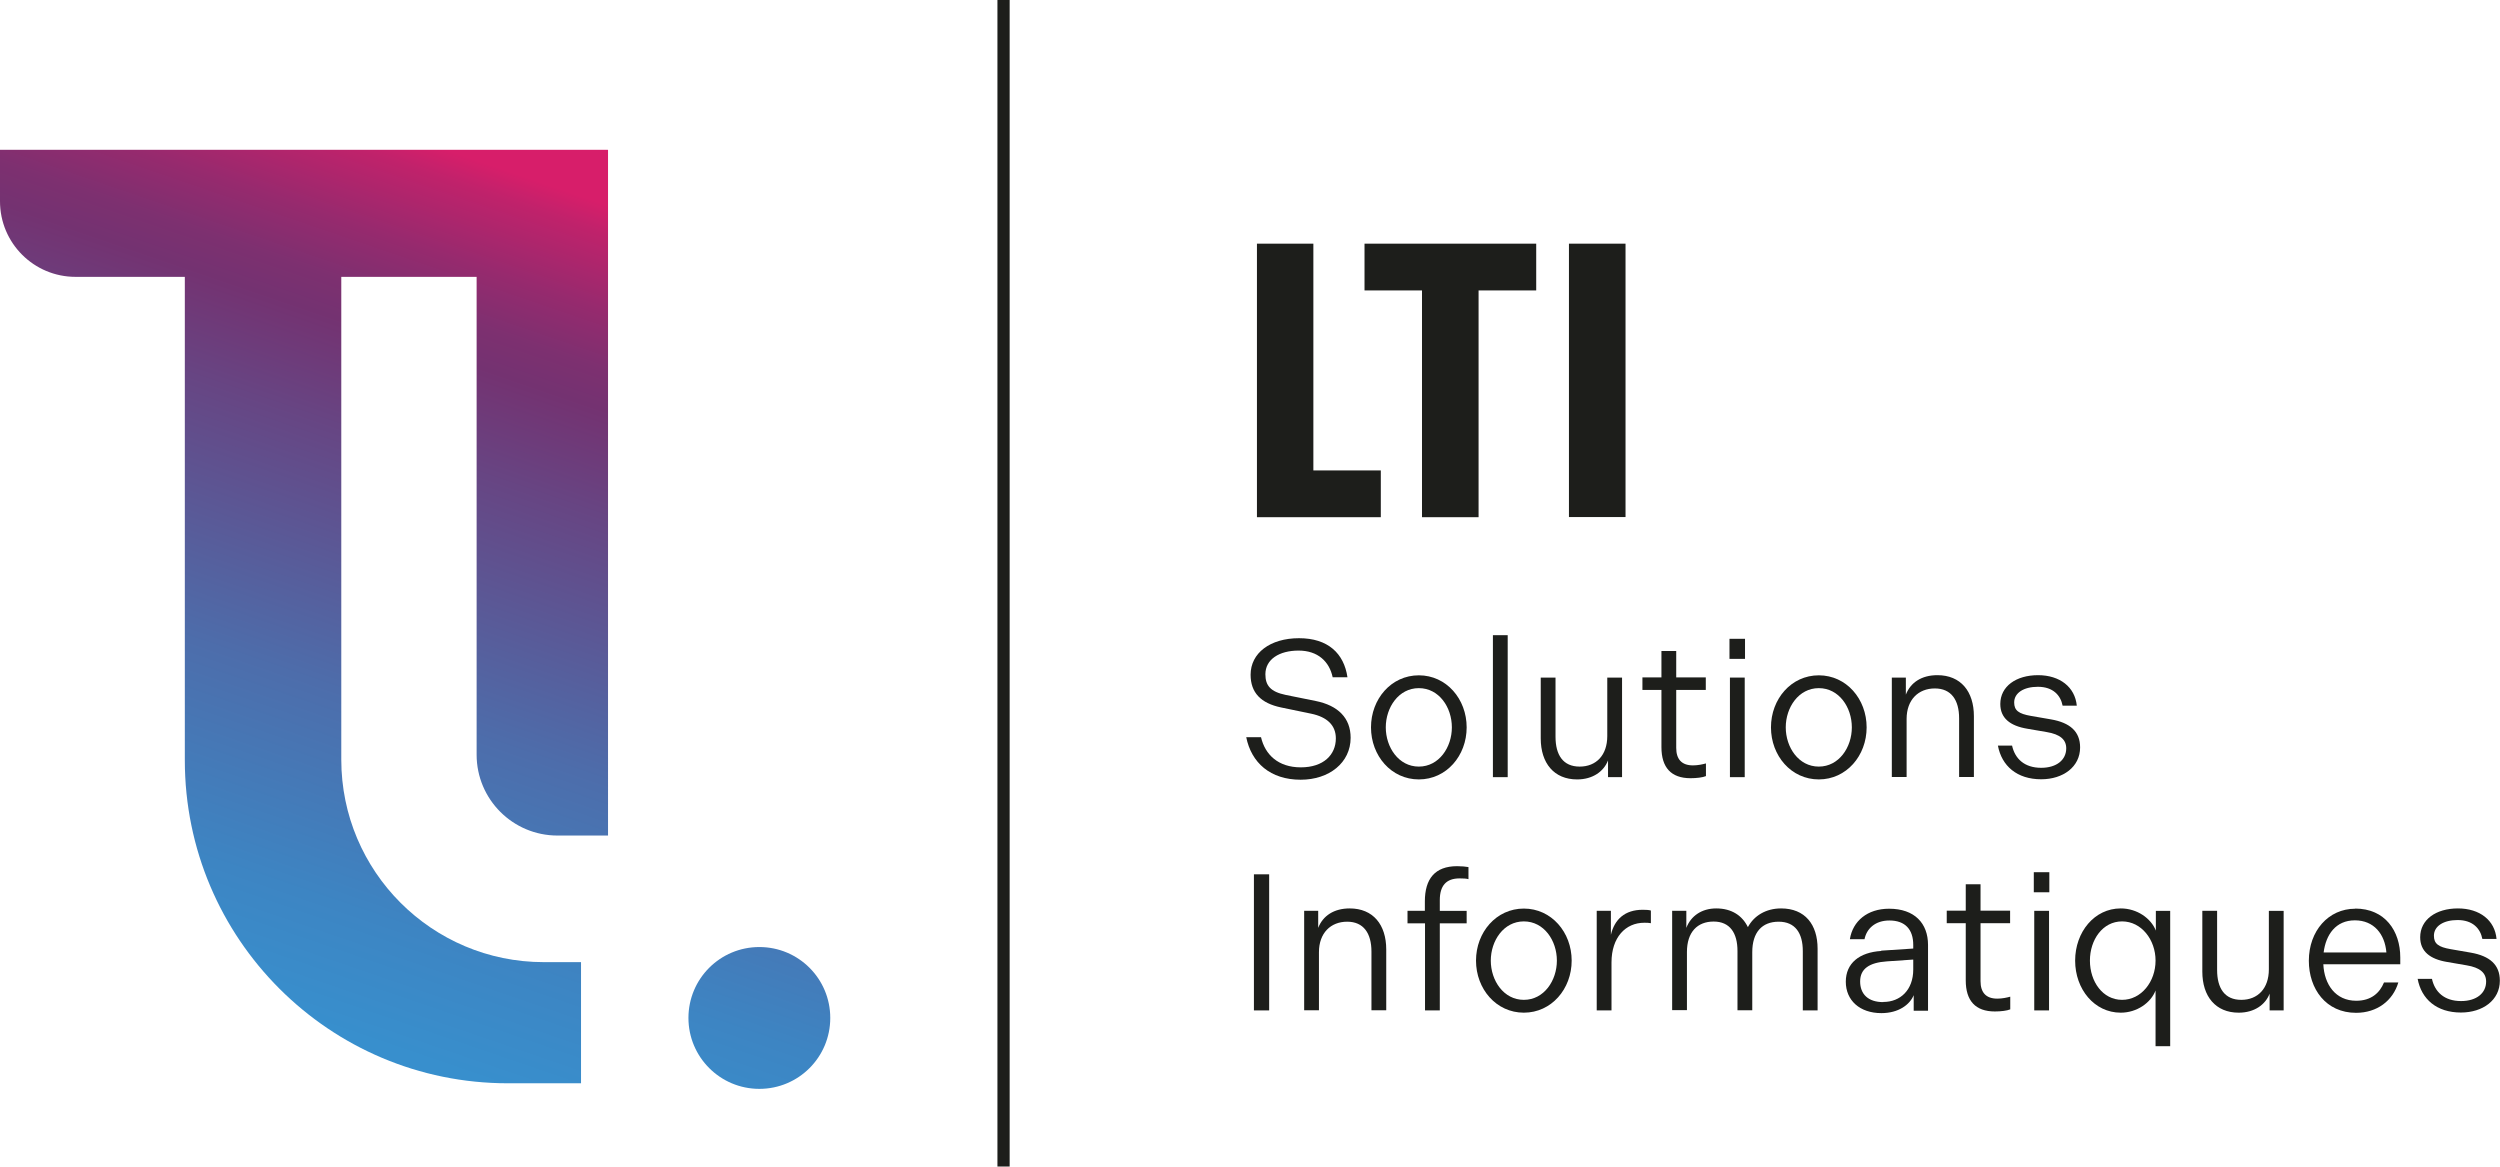 <svg xmlns="http://www.w3.org/2000/svg" xmlns:xlink="http://www.w3.org/1999/xlink" id="Calque_2" data-name="Calque 2" viewBox="0 0 165.7 77.32"><defs><style>      .cls-1, .cls-2, .cls-3, .cls-4 {        fill: none;      }      .cls-2 {        clip-path: url(#clippath-2);      }      .cls-3 {        clip-path: url(#clippath-1);      }      .cls-5 {        fill: #1d1e1b;      }      .cls-6 {        fill: url(#Dégradé_sans_nom);      }      .cls-7 {        fill: url(#Dégradé_sans_nom_2);      }      .cls-4 {        clip-path: url(#clippath);      }    </style><clipPath id="clippath"><path class="cls-1" d="m0,9.93v3.41c0,2.77,2.24,5.01,5.01,5.01h7.24v32.04c0,11.83,9.59,21.41,21.41,21.41h4.85v-8.03h-2.47c-7.41,0-13.42-6.01-13.42-13.42v-32h8.97v31.67c0,2.96,2.4,5.36,5.36,5.36h3.35V9.93h0s-40.31,0-40.31,0Z"></path></clipPath><linearGradient id="D&#xE9;grad&#xE9;_sans_nom" data-name="D&#xE9;grad&#xE9; sans nom" x1="-1043.67" y1="842.32" x2="-1042.67" y2="842.32" gradientTransform="translate(63750.46 51495.91) scale(61.09 -61.09)" gradientUnits="userSpaceOnUse"><stop offset="0" stop-color="#388fcd"></stop><stop offset=".04" stop-color="#388fcd"></stop><stop offset=".17" stop-color="#3d85c3"></stop><stop offset=".39" stop-color="#4d6dab"></stop><stop offset=".66" stop-color="#674583"></stop><stop offset=".77" stop-color="#743271"></stop><stop offset=".81" stop-color="#7d3070"></stop><stop offset=".87" stop-color="#962a6e"></stop><stop offset=".95" stop-color="#c0226b"></stop><stop offset=".98" stop-color="#d71e6a"></stop><stop offset="1" stop-color="#d71e6a"></stop></linearGradient><clipPath id="clippath-1"><path class="cls-1" d="m45.63,67.47c0,2.59,2.1,4.7,4.7,4.7s4.7-2.1,4.7-4.7-2.1-4.7-4.7-4.7-4.7,2.1-4.7,4.7"></path></clipPath><linearGradient id="D&#xE9;grad&#xE9;_sans_nom_2" data-name="D&#xE9;grad&#xE9; sans nom 2" x1="-1043.67" y1="842.33" x2="-1042.67" y2="842.33" gradientTransform="translate(63796.03 51523.43) scale(61.09 -61.09)" gradientUnits="userSpaceOnUse"><stop offset="0" stop-color="#388fcd"></stop><stop offset=".05" stop-color="#388fcd"></stop><stop offset=".18" stop-color="#3d85c3"></stop><stop offset=".39" stop-color="#4d6dab"></stop><stop offset=".66" stop-color="#674583"></stop><stop offset=".77" stop-color="#743271"></stop><stop offset=".81" stop-color="#7d3070"></stop><stop offset=".87" stop-color="#962a6e"></stop><stop offset=".95" stop-color="#c0226b"></stop><stop offset=".98" stop-color="#d71e6a"></stop><stop offset="1" stop-color="#d71e6a"></stop></linearGradient><clipPath id="clippath-2"><rect class="cls-1" width="165.7" height="77.32"></rect></clipPath></defs><g id="Calque_1-2" data-name="Calque 1"><g class="cls-4"><rect class="cls-6" x="-15.63" y="11.81" width="71.56" height="58.12" transform="translate(-25.03 46.76) rotate(-71.18)"></rect></g><g class="cls-3"><rect class="cls-7" x="44.36" y="61.51" width="11.92" height="11.92" transform="translate(-29.78 93.33) rotate(-71.18)"></rect></g><polygon class="cls-5" points="91.52 34.28 83.31 34.28 83.31 16.15 87.05 16.15 87.05 31.18 91.52 31.18 91.52 34.28"></polygon><polygon class="cls-5" points="94.25 34.28 94.25 19.25 90.44 19.25 90.44 16.15 101.82 16.15 101.82 19.25 98 19.25 98 34.28 94.25 34.28"></polygon><rect class="cls-5" x="103.99" y="16.15" width="3.75" height="18.12"></rect><rect class="cls-5" x="66.11" width=".81" height="77.32"></rect><g class="cls-2"><path class="cls-5" d="m82.6,48.86h.98c.27,1.16,1.14,2,2.64,2s2.32-.83,2.32-1.92c0-.86-.57-1.42-1.65-1.64l-1.98-.41c-1.34-.28-2.02-.98-2.02-2.17,0-1.43,1.29-2.42,3.21-2.42s2.98,1.01,3.21,2.59h-.98c-.22-1.04-.98-1.77-2.26-1.77s-2.2.58-2.2,1.57c0,.75.34,1.16,1.35,1.37l1.98.4c1.49.3,2.32,1.13,2.32,2.44,0,1.65-1.42,2.78-3.31,2.78-2.02,0-3.27-1.13-3.61-2.82"></path><path class="cls-5" d="m90.87,48.21c0-1.88,1.34-3.45,3.17-3.45s3.17,1.57,3.17,3.45-1.34,3.45-3.17,3.45-3.17-1.57-3.17-3.45m5.36,0c0-1.33-.85-2.6-2.19-2.6s-2.19,1.28-2.19,2.6.85,2.6,2.19,2.6,2.19-1.28,2.19-2.6"></path><rect class="cls-5" x="98.95" y="42.1" width=".98" height="9.41"></rect><path class="cls-5" d="m102.12,44.91h.98v3.92c0,1.21.5,1.98,1.6,1.98s1.83-.76,1.83-2.02v-3.88h.98v6.6h-.93v-1.11c-.28.73-1.01,1.26-2.05,1.26-1.53,0-2.41-1.08-2.41-2.72v-4.03Z"></path><path class="cls-5" d="m110.12,49.52v-3.79h-1.26v-.83h1.26v-1.75h.98v1.75h1.96v.83h-1.96v3.84c0,.75.36,1.16,1.11,1.16.33,0,.64-.07.86-.13v.84c-.21.09-.62.14-1.02.14-1.29,0-1.93-.71-1.93-2.06"></path><path class="cls-5" d="m114.63,42.34h1.03v1.33h-1.03v-1.33Zm.03,2.57h.98v6.6h-.98v-6.6Z"></path><path class="cls-5" d="m117.38,48.21c0-1.88,1.34-3.45,3.17-3.45s3.17,1.57,3.17,3.45-1.34,3.45-3.17,3.45-3.17-1.57-3.17-3.45m5.36,0c0-1.33-.85-2.6-2.19-2.6s-2.19,1.28-2.19,2.6.85,2.6,2.19,2.6,2.19-1.28,2.19-2.6"></path><path class="cls-5" d="m125.39,44.91h.93v1.13c.31-.8,1.04-1.29,2.09-1.29,1.55,0,2.42,1.08,2.42,2.72v4.03h-.98v-3.89c0-1.21-.52-1.98-1.61-1.98s-1.87.75-1.87,2.02v3.85h-.98v-6.6Z"></path><path class="cls-5" d="m132.42,49.42h.94c.19.86.81,1.47,1.93,1.47,1.03,0,1.66-.53,1.66-1.29,0-.57-.39-.93-1.3-1.08l-1.28-.22c-1.15-.19-1.79-.71-1.79-1.64,0-1.17,1.05-1.91,2.5-1.91s2.45.79,2.57,2.02h-.94c-.13-.68-.63-1.25-1.64-1.25-.93,0-1.57.4-1.57,1.04,0,.53.3.75,1.11.89l1.33.23c1.26.22,1.93.8,1.93,1.86,0,1.29-1.13,2.11-2.58,2.11-1.6,0-2.62-.88-2.87-2.24"></path><rect class="cls-5" x="83.11" y="57.95" width="1.01" height="9.02"></rect><path class="cls-5" d="m86.44,60.37h.93v1.13c.31-.8,1.04-1.29,2.09-1.29,1.55,0,2.42,1.08,2.42,2.72v4.03h-.98v-3.89c0-1.21-.52-1.98-1.61-1.98s-1.87.75-1.87,2.02v3.85h-.98v-6.6Z"></path><path class="cls-5" d="m94.44,61.2h-1.15v-.83h1.15v-.63c0-1.48.66-2.33,2.14-2.33.3,0,.59.03.75.06v.8c-.13-.04-.35-.05-.59-.05-.89,0-1.31.49-1.31,1.44v.71h1.78v.83h-1.78v5.77h-.98v-5.77Z"></path><path class="cls-5" d="m97.83,63.67c0-1.88,1.34-3.45,3.17-3.45s3.17,1.57,3.17,3.45-1.34,3.45-3.17,3.45-3.17-1.57-3.17-3.45m5.36,0c0-1.33-.85-2.6-2.19-2.6s-2.19,1.28-2.19,2.6.85,2.6,2.19,2.6,2.19-1.28,2.19-2.6"></path><path class="cls-5" d="m105.84,60.37h.93v1.59c.24-1.02.92-1.66,2.11-1.66.21,0,.41.01.54.05v.84c-.14-.03-.26-.03-.44-.03-1.24,0-2.17.97-2.17,2.63v3.18h-.98v-6.6Z"></path><path class="cls-5" d="m110.84,60.37h.93v1.13c.3-.79,1.02-1.29,1.98-1.29,1.03,0,1.73.48,2.1,1.24.4-.75,1.19-1.24,2.2-1.24,1.58,0,2.42,1.06,2.42,2.67v4.09h-.98v-3.93c0-1.19-.5-1.95-1.6-1.95s-1.75.7-1.75,2.02v3.85h-.98v-3.93c0-1.19-.5-1.95-1.58-1.95s-1.77.7-1.77,2.02v3.85h-.98v-6.6Z"></path><path class="cls-5" d="m124.68,63.01l2.13-.14v-.24c0-1.02-.53-1.62-1.58-1.62-.94,0-1.51.54-1.65,1.24h-.97c.19-1.2,1.16-2.02,2.6-2.02,1.69,0,2.58.97,2.58,2.4v4.36h-.95v-1.03c-.26.64-1.02,1.19-2.14,1.19-1.44,0-2.36-.85-2.36-2.08s.9-1.95,2.35-2.04m.14,3.38c1.12,0,1.98-.79,1.98-2.15v-.66l-1.75.12c-1.16.08-1.77.49-1.77,1.33s.53,1.37,1.53,1.37"></path><path class="cls-5" d="m130.29,64.98v-3.79h-1.26v-.83h1.26v-1.75h.98v1.75h1.96v.83h-1.96v3.84c0,.75.36,1.16,1.11,1.16.33,0,.64-.07.86-.13v.84c-.21.09-.62.14-1.02.14-1.29,0-1.93-.71-1.93-2.06"></path><path class="cls-5" d="m134.8,57.81h1.03v1.33h-1.03v-1.33Zm.03,2.56h.98v6.6h-.98v-6.6Z"></path><path class="cls-5" d="m143.85,69.34h-.98v-3.69c-.31.81-1.23,1.47-2.31,1.47-1.74,0-3.02-1.55-3.02-3.45s1.28-3.46,3.02-3.46c1.09,0,2.01.66,2.33,1.47v-1.31h.95v8.97Zm-3.2-8.27c-1.28,0-2.13,1.21-2.13,2.6s.85,2.6,2.13,2.6,2.22-1.21,2.22-2.6-.94-2.6-2.22-2.6"></path><path class="cls-5" d="m145.97,60.37h.98v3.92c0,1.21.5,1.98,1.6,1.98s1.83-.76,1.83-2.02v-3.88h.98v6.6h-.93v-1.11c-.28.73-1.01,1.26-2.05,1.26-1.53,0-2.41-1.08-2.41-2.72v-4.03Z"></path><path class="cls-5" d="m156.1,60.22c1.97,0,2.99,1.47,2.99,3.24v.45h-5.1c.06,1.34.81,2.42,2.18,2.42.99,0,1.56-.52,1.84-1.21h.95c-.36,1.21-1.41,2.01-2.8,2.01-2,0-3.13-1.59-3.13-3.45,0-1.98,1.3-3.45,3.07-3.45m2.07,2.9c-.1-1.21-.82-2.13-2.09-2.13s-1.92.95-2.07,2.13h4.16Z"></path><path class="cls-5" d="m160.25,64.88h.94c.19.86.81,1.47,1.93,1.47,1.03,0,1.66-.53,1.66-1.29,0-.57-.39-.93-1.3-1.08l-1.28-.22c-1.15-.19-1.79-.71-1.79-1.64,0-1.17,1.05-1.91,2.5-1.91s2.45.79,2.56,2.02h-.94c-.13-.68-.63-1.25-1.64-1.25-.93,0-1.57.4-1.57,1.04,0,.53.3.75,1.11.89l1.33.23c1.26.22,1.93.8,1.93,1.86,0,1.29-1.13,2.11-2.58,2.11-1.6,0-2.62-.88-2.87-2.24"></path></g></g></svg>